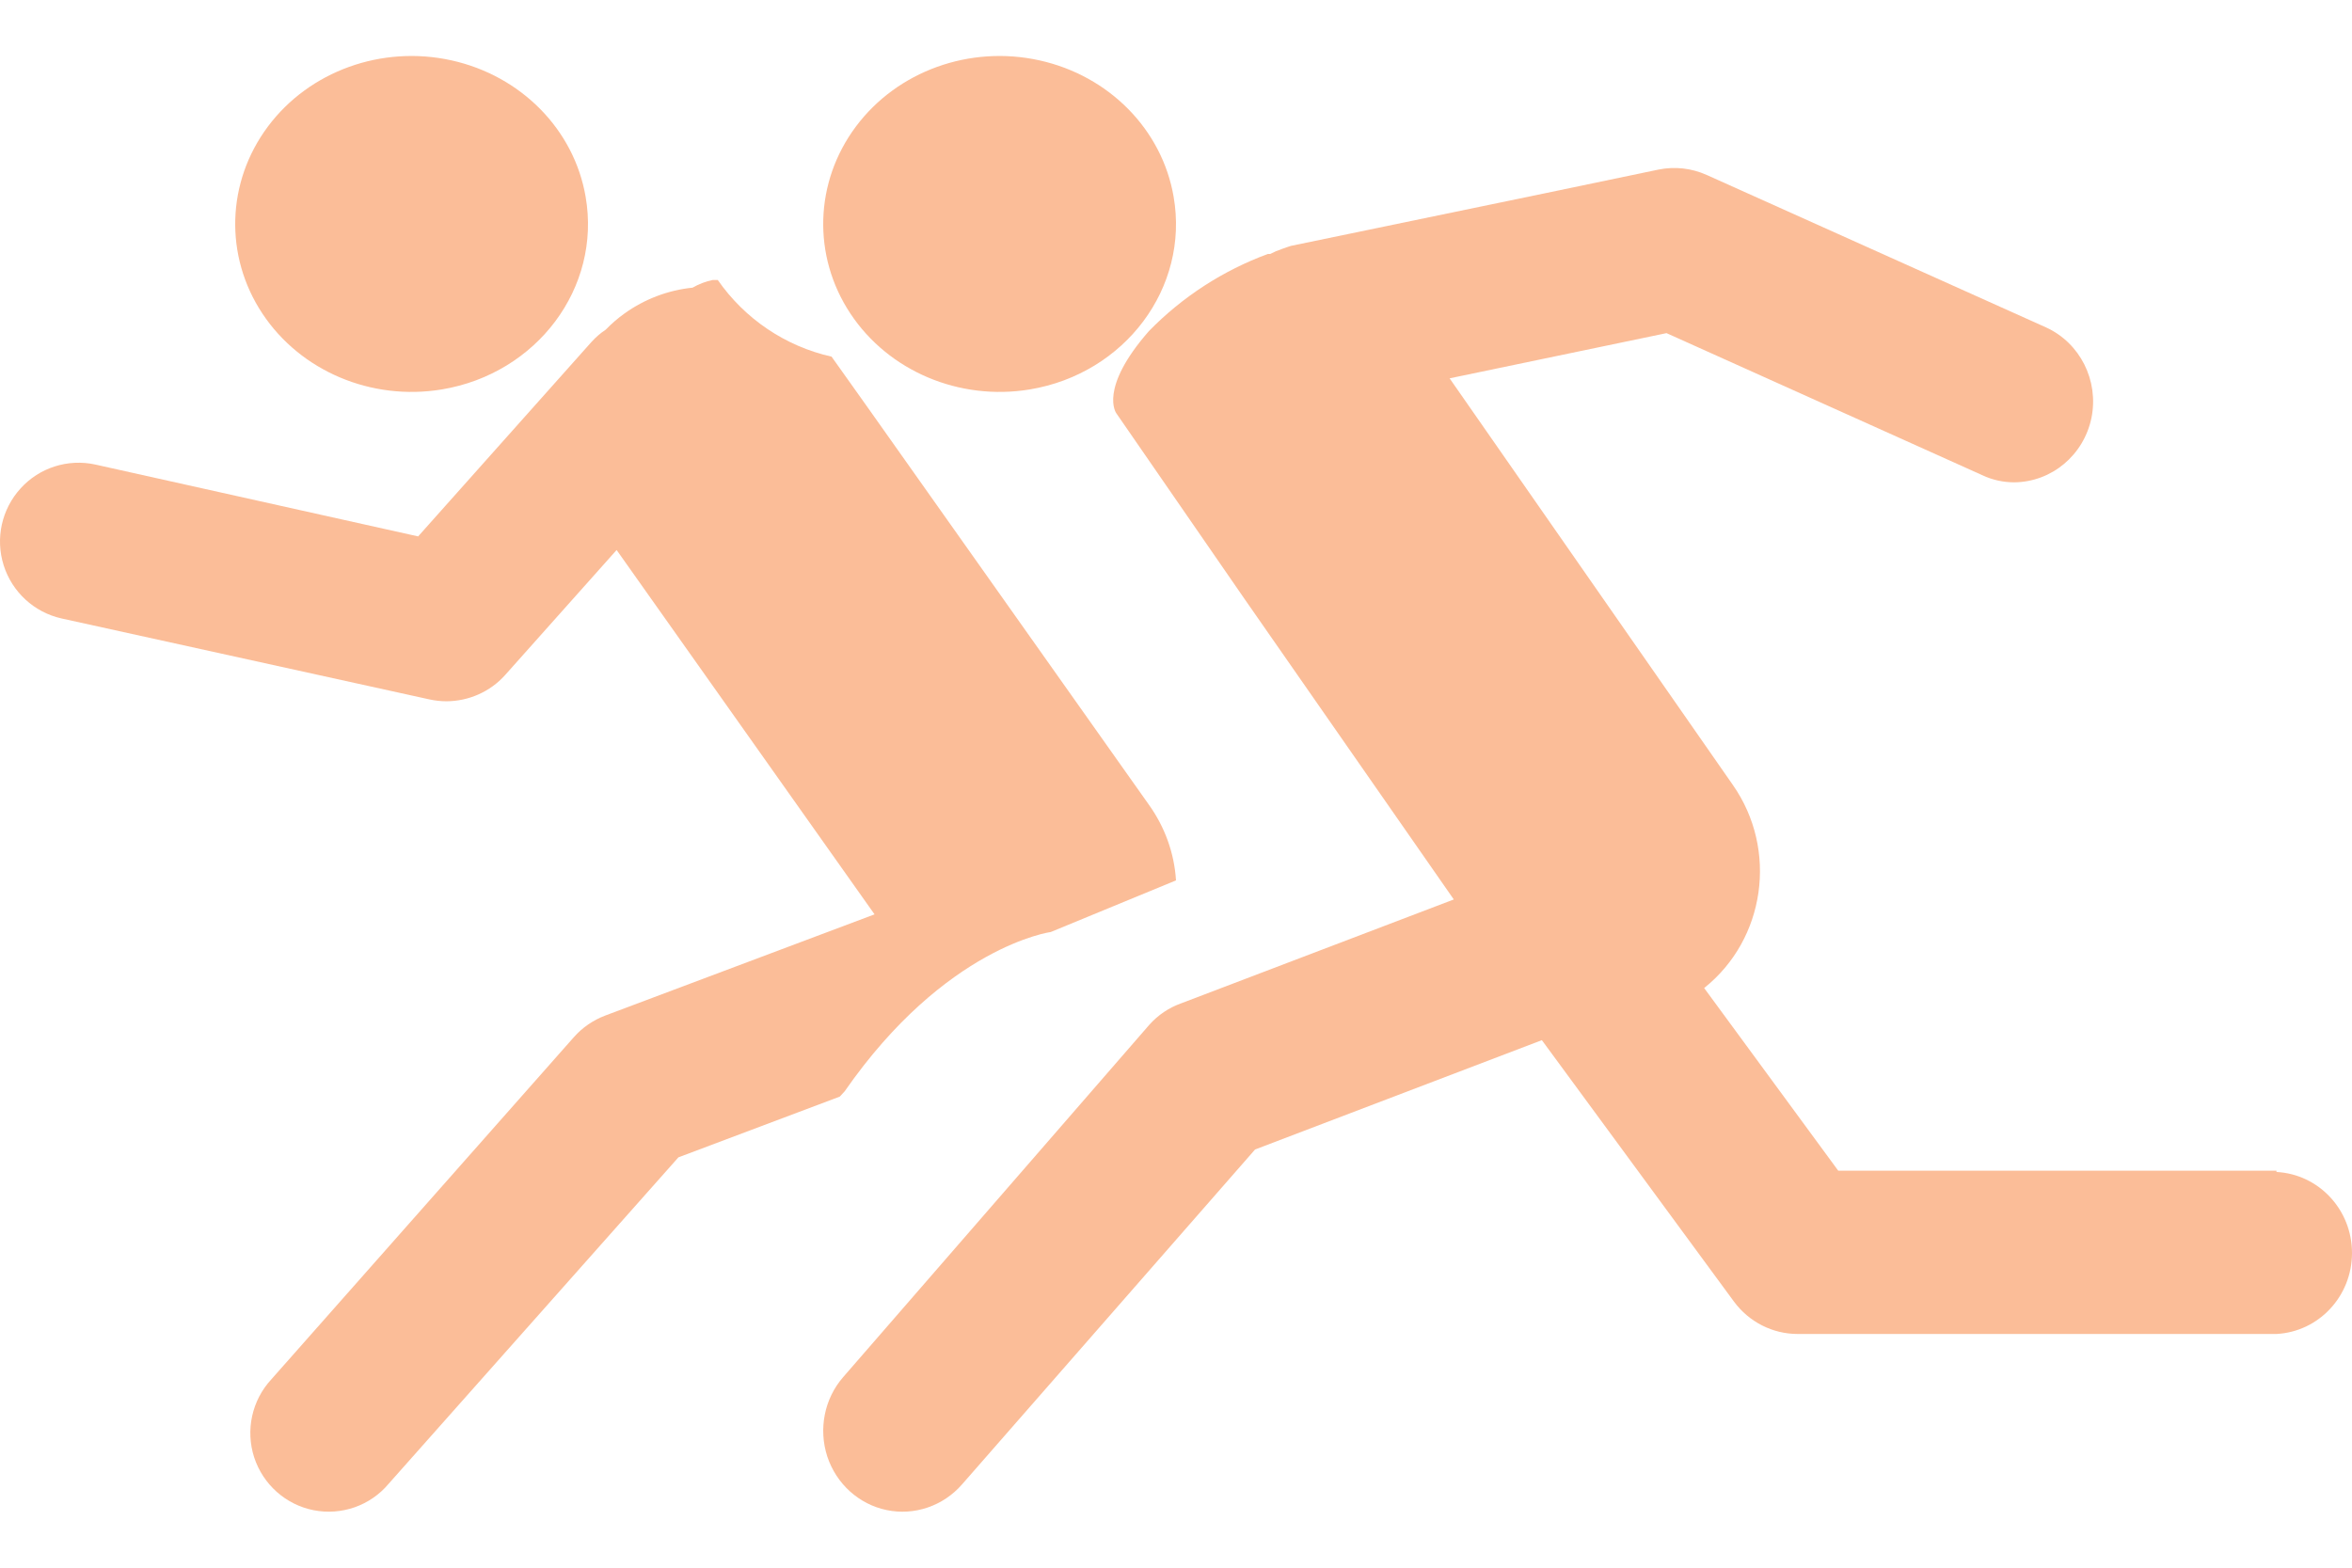 <?xml version="1.0" encoding="UTF-8"?>
<svg width="18px" height="12px" viewBox="0 0 18 12" version="1.1" xmlns="http://www.w3.org/2000/svg" xmlns:xlink="http://www.w3.org/1999/xlink">
    <title>sector-sports-icon-active</title>
    <g id="Page-1" stroke="none" stroke-width="1" fill="none" fill-rule="evenodd">
        <g id="sector-sports-icon-active" fill="#FBBD98" fill-rule="nonzero">
            <path d="M17.422,8.961 L14.068,8.961 L13.042,7.563 C13.511,7.189 13.608,6.504 13.262,6.009 L11.094,2.896 L12.754,2.55 L15.172,3.638 C15.248,3.674 15.332,3.692 15.416,3.692 C15.702,3.689 15.947,3.484 16.006,3.199 C16.064,2.913 15.919,2.625 15.658,2.506 L13.061,1.339 C12.945,1.287 12.817,1.273 12.693,1.298 L11.835,1.477 L9.88,1.882 C9.88,1.882 9.837,1.895 9.765,1.923 L9.721,1.944 L9.703,1.944 C9.361,2.07 9.05,2.271 8.793,2.534 C8.405,2.977 8.543,3.163 8.543,3.163 L9.522,4.581 L11.126,6.885 L9.037,7.681 C8.945,7.714 8.862,7.77 8.796,7.844 L6.453,10.541 C6.309,10.706 6.263,10.938 6.331,11.148 C6.4,11.358 6.573,11.515 6.786,11.559 C6.998,11.603 7.218,11.528 7.362,11.363 L9.605,8.799 L11.8,7.962 L13.27,9.963 C13.385,10.119 13.566,10.211 13.757,10.211 L17.422,10.211 C17.746,10.194 18,9.922 18,9.591 C18,9.26 17.746,8.988 17.422,8.971 L17.422,8.961 Z" id="Path"></path>
            <path d="M8.792,6.159 L6.652,3.135 L6.652,3.135 L6.364,2.73 C6.011,2.651 5.7,2.441 5.493,2.143 L5.455,2.143 C5.401,2.154 5.349,2.174 5.3,2.202 C5.113,2.221 4.934,2.289 4.78,2.399 C4.728,2.436 4.68,2.478 4.635,2.524 C4.595,2.55 4.559,2.582 4.527,2.617 L3.2,4.106 L0.73,3.556 C0.521,3.51 0.302,3.579 0.158,3.738 C0.013,3.897 -0.037,4.121 0.028,4.327 C0.093,4.532 0.261,4.687 0.471,4.734 L3.288,5.354 C3.33,5.363 3.374,5.368 3.417,5.368 C3.588,5.367 3.751,5.295 3.865,5.168 L4.719,4.21 L6.693,6.999 L4.631,7.774 C4.539,7.809 4.456,7.866 4.391,7.94 L2.076,10.559 C1.928,10.719 1.878,10.947 1.945,11.155 C2.013,11.363 2.187,11.518 2.4,11.56 C2.614,11.602 2.834,11.525 2.974,11.358 L5.192,8.859 L6.427,8.394 L6.464,8.354 C7.236,7.243 8.042,7.134 8.042,7.134 L9,6.739 C8.987,6.53 8.914,6.329 8.792,6.159 L8.792,6.159 Z" id="Path"></path>
            <path d="M7.881,2.981 C7.342,3.07 6.8,2.841 6.508,2.4 C6.216,1.959 6.233,1.394 6.55,0.969 C6.867,0.544 7.422,0.344 7.955,0.462 C8.488,0.58 8.894,0.992 8.982,1.507 C9.102,2.202 8.61,2.86 7.881,2.981 L7.881,2.981 Z" id="Path"></path>
            <path d="M3.381,2.981 C2.842,3.07 2.3,2.841 2.008,2.4 C1.716,1.959 1.733,1.394 2.05,0.969 C2.367,0.544 2.922,0.344 3.455,0.462 C3.988,0.58 4.394,0.992 4.482,1.507 C4.602,2.202 4.11,2.86 3.381,2.981 L3.381,2.981 Z" id="Path"></path>
        </g>
    </g>
</svg>